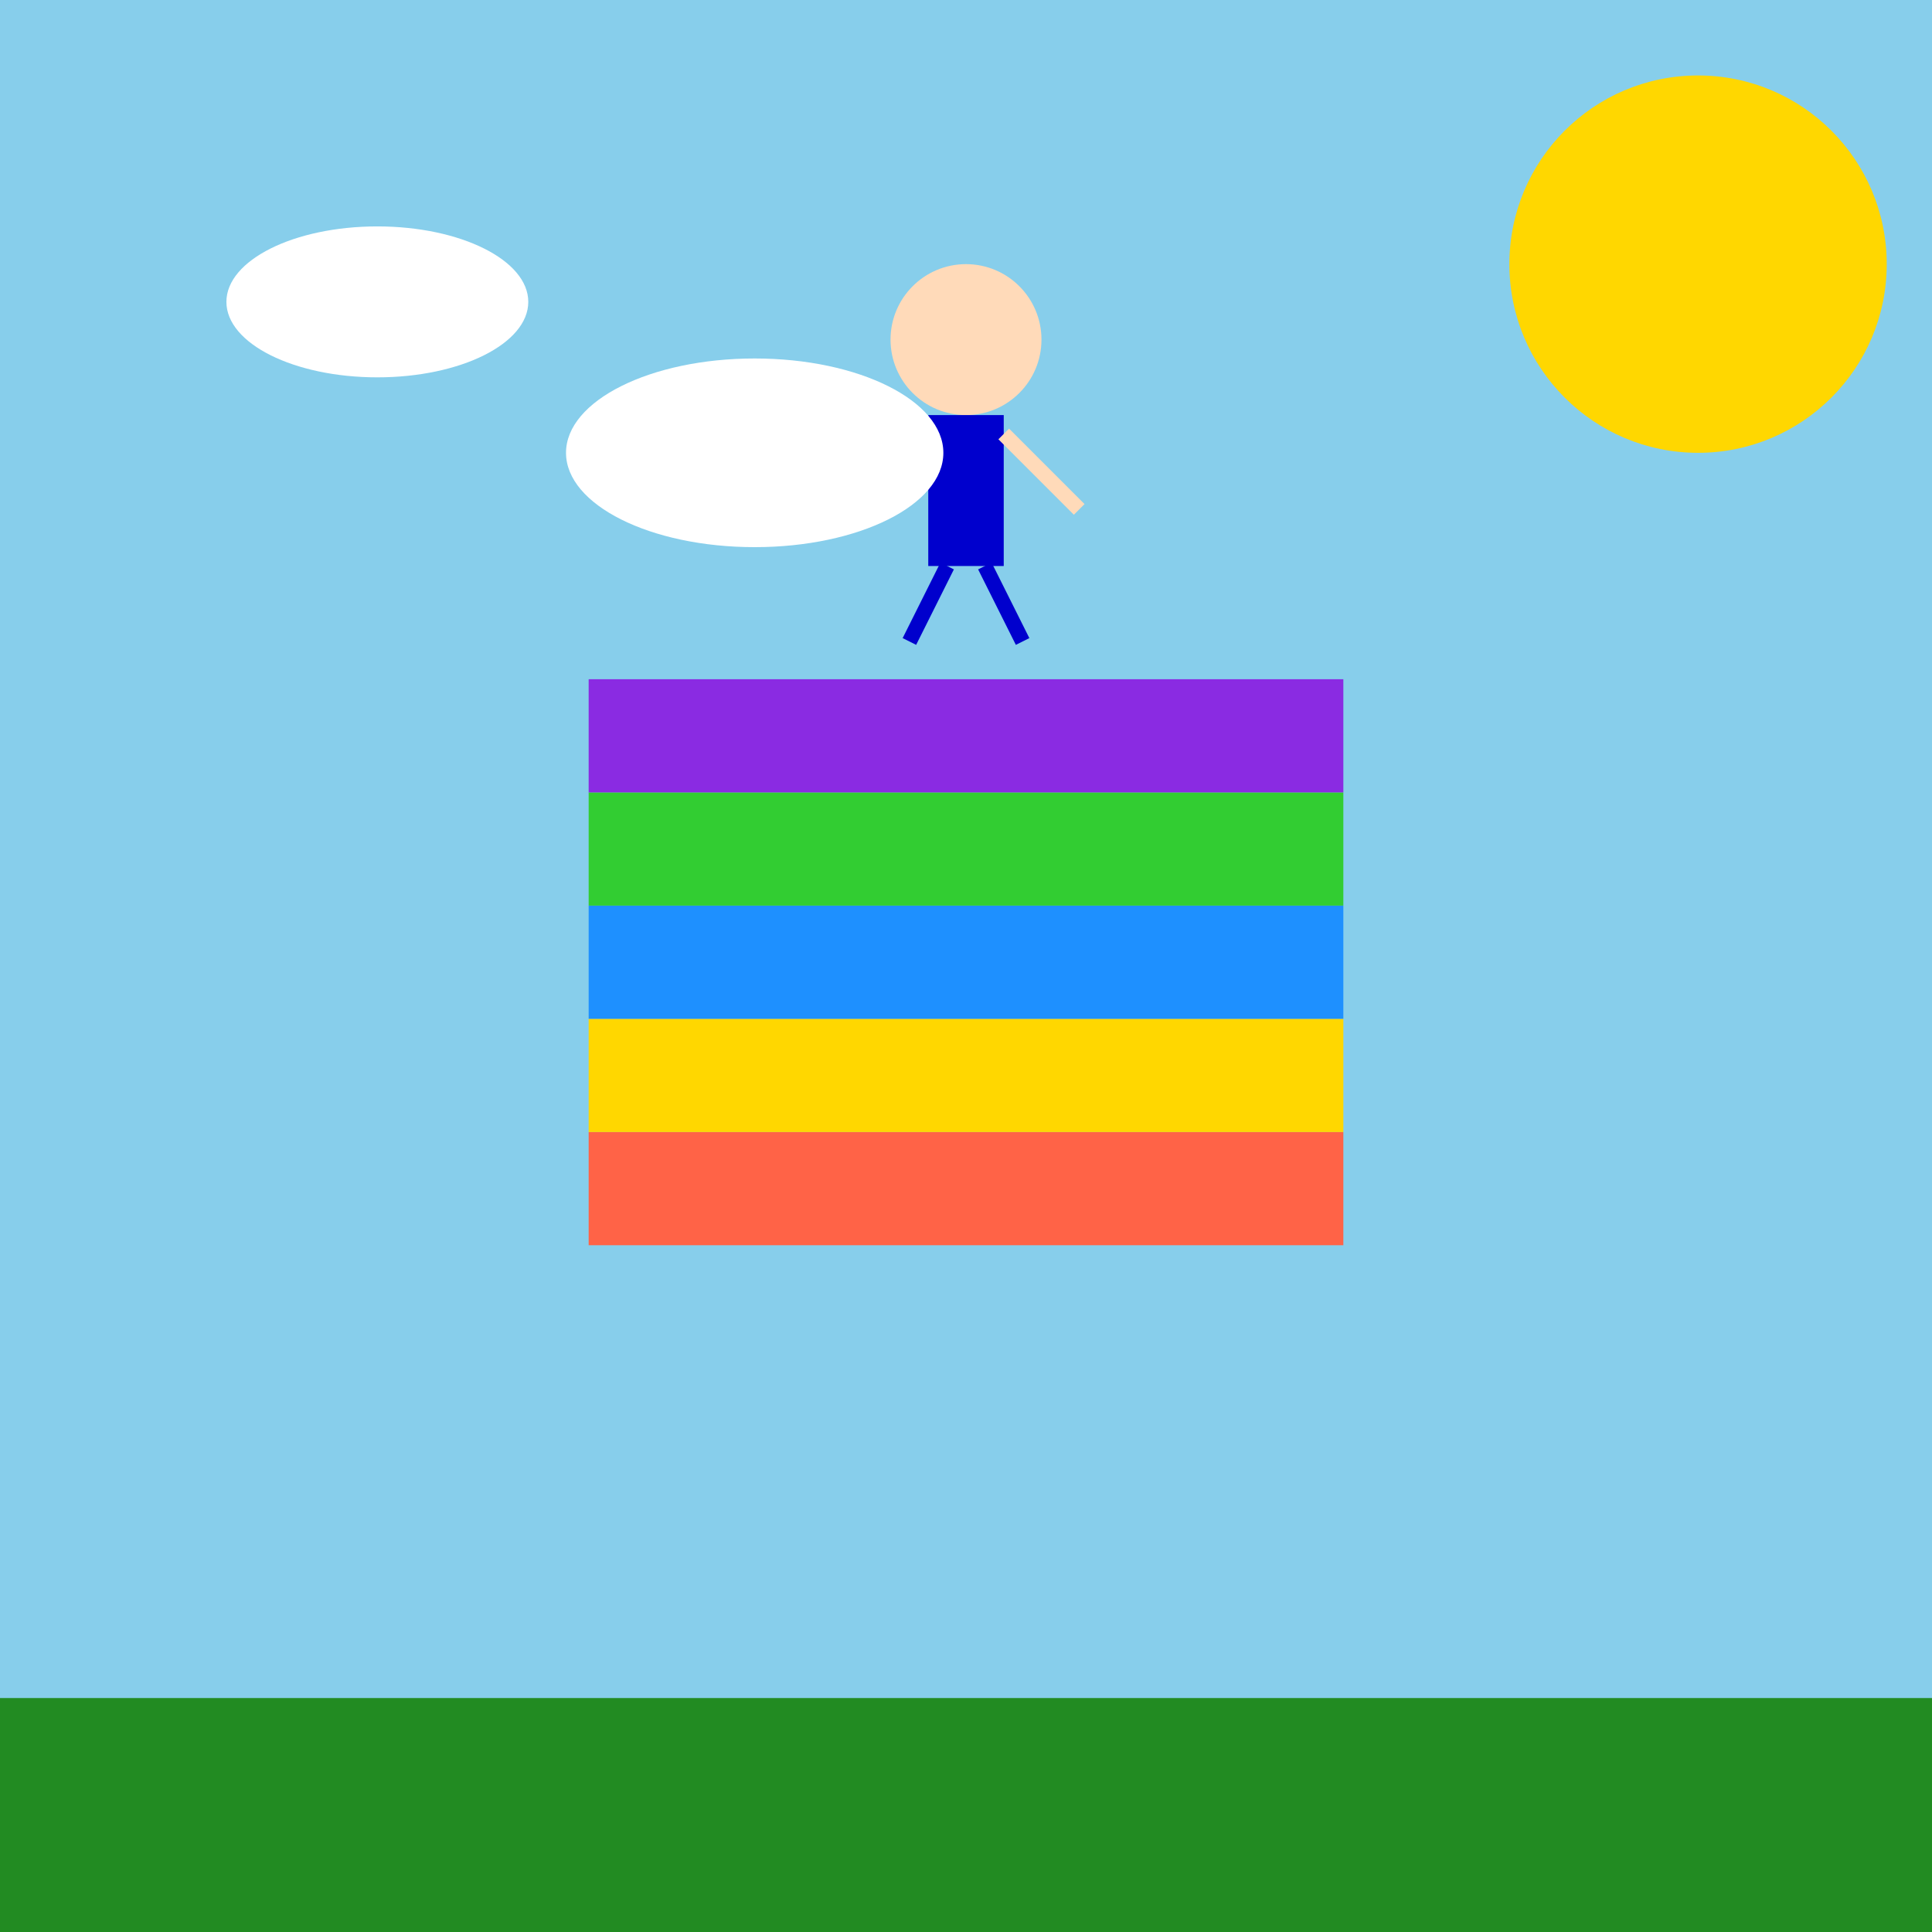 <!--

Generated by DrawGPT.
Free, open source, AI generated images in SVG, PNG, and HTML Canvas format.
https://drawgpt.ai

Created: 2025-01-04T02:57:00+00:00
-->
<svg viewBox="0 0 512 512"   xmlns="http://www.w3.org/2000/svg">
  <title>Book Ladder Adventure</title>
  <desc>When climbing the literary ladder, every chapter is a step up! 📚🚀</desc>
  
  <!-- Background -->
  <rect id="background" class="background" width="512" height="512" fill="#87CEEB" />
  
  <!-- Ground -->
  <rect id="ground" class="ground" y="450" width="512" height="62" fill="#228B22" />
  
  <!-- Stack of Books -->
  <g id="book-stack" class="book-stack">
    <rect id="book1" class="book" x="156" y="300" width="200" height="30" fill="#FF6347">
      <animateTransform attributeName="y" from="300" to="290" dur="5s" repeatCount="indefinite" />
    </rect>
    <rect id="book2" class="book" x="156" y="270" width="200" height="30" fill="#FFD700">
      <animateTransform attributeName="y" from="270" to="260" dur="5s" repeatCount="indefinite" />
    </rect>
    <rect id="book3" class="book" x="156" y="240" width="200" height="30" fill="#1E90FF">
      <animateTransform attributeName="y" from="240" to="230" dur="5s" repeatCount="indefinite" />
    </rect>
    <rect id="book4" class="book" x="156" y="210" width="200" height="30" fill="#32CD32">
      <animateTransform attributeName="y" from="210" to="200" dur="5s" repeatCount="indefinite" />
    </rect>
    <rect id="book5" class="book" x="156" y="180" width="200" height="30" fill="#8A2BE2">
      <animateTransform attributeName="y" from="180" to="170" dur="5s" repeatCount="indefinite" />
    </rect>
  </g>
  
  <!-- Young Filipino Boy -->
  <g id="boy" class="boy" transform="translate(256, 150)">
    <!-- Head -->
    <circle id="head" class="head" cx="0" cy="-60" r="20" fill="#FFDAB9">
      <animateTransform attributeName="cy" values="-60;-55;-60" dur="5s" repeatCount="indefinite" />
    </circle>
    <!-- Body -->
    <rect id="body" class="body" x="-10" y="-40" width="20" height="40" fill="#0000CD">
      <animateTransform attributeName="y" values="-40;-35;-40" dur="5s" repeatCount="indefinite" />
    </rect>
    <!-- Left Arm -->
    <line id="left-arm" class="left-arm" x1="-10" y1="-35" x2="-30" y2="-15" stroke="#FFDAB9" stroke-width="4">
      <animateTransform attributeName="x2" values="-30;-25;-30" dur="5s" repeatCount="indefinite" />
      <animateTransform attributeName="y2" values="-15;-10;-15" dur="5s" repeatCount="indefinite" />
    </line>
    <!-- Right Arm -->
    <line id="right-arm" class="right-arm" x1="10" y1="-35" x2="30" y2="-15" stroke="#FFDAB9" stroke-width="4">
      <animateTransform attributeName="x2" values="30;25;30" dur="5s" repeatCount="indefinite" />
      <animateTransform attributeName="y2" values="-15;-10;-15" dur="5s" repeatCount="indefinite" />
    </line>
    <!-- Left Leg -->
    <line id="left-leg" class="left-leg" x1="-5" y1="0" x2="-15" y2="20" stroke="#0000CD" stroke-width="4">
      <animateTransform attributeName="x2" values="-15;-10;-15" dur="5s" repeatCount="indefinite" />
      <animateTransform attributeName="y2" values="20;25;20" dur="5s" repeatCount="indefinite" />
    </line>
    <!-- Right Leg -->
    <line id="right-leg" class="right-leg" x1="5" y1="0" x2="15" y2="20" stroke="#0000CD" stroke-width="4">
      <animateTransform attributeName="x2" values="15;10;15" dur="5s" repeatCount="indefinite" />
      <animateTransform attributeName="y2" values="20;25;20" dur="5s" repeatCount="indefinite" />
    </line>
  </g>
  
  <!-- Sun -->
  <circle id="sun" class="sun" cx="450" cy="70" r="50" fill="#FFD700">
    <animateTransform attributeName="cx" values="450;460;450" dur="5s" repeatCount="indefinite" />
    <animateTransform attributeName="cy" values="70;60;70" dur="5s" repeatCount="indefinite" />
  </circle>
  
  <!-- Clouds -->
  <g id="clouds" class="clouds">
    <ellipse id="cloud1" class="cloud" cx="100" cy="80" rx="40" ry="20" fill="#FFFFFF">
      <animateTransform attributeName="cx" values="100;110;100" dur="5s" repeatCount="indefinite" />
    </ellipse>
    <ellipse id="cloud2" class="cloud" cx="200" cy="120" rx="50" ry="25" fill="#FFFFFF">
      <animateTransform attributeName="cx" values="200;210;200" dur="5s" repeatCount="indefinite" />
    </ellipse>
  </g>
</svg>